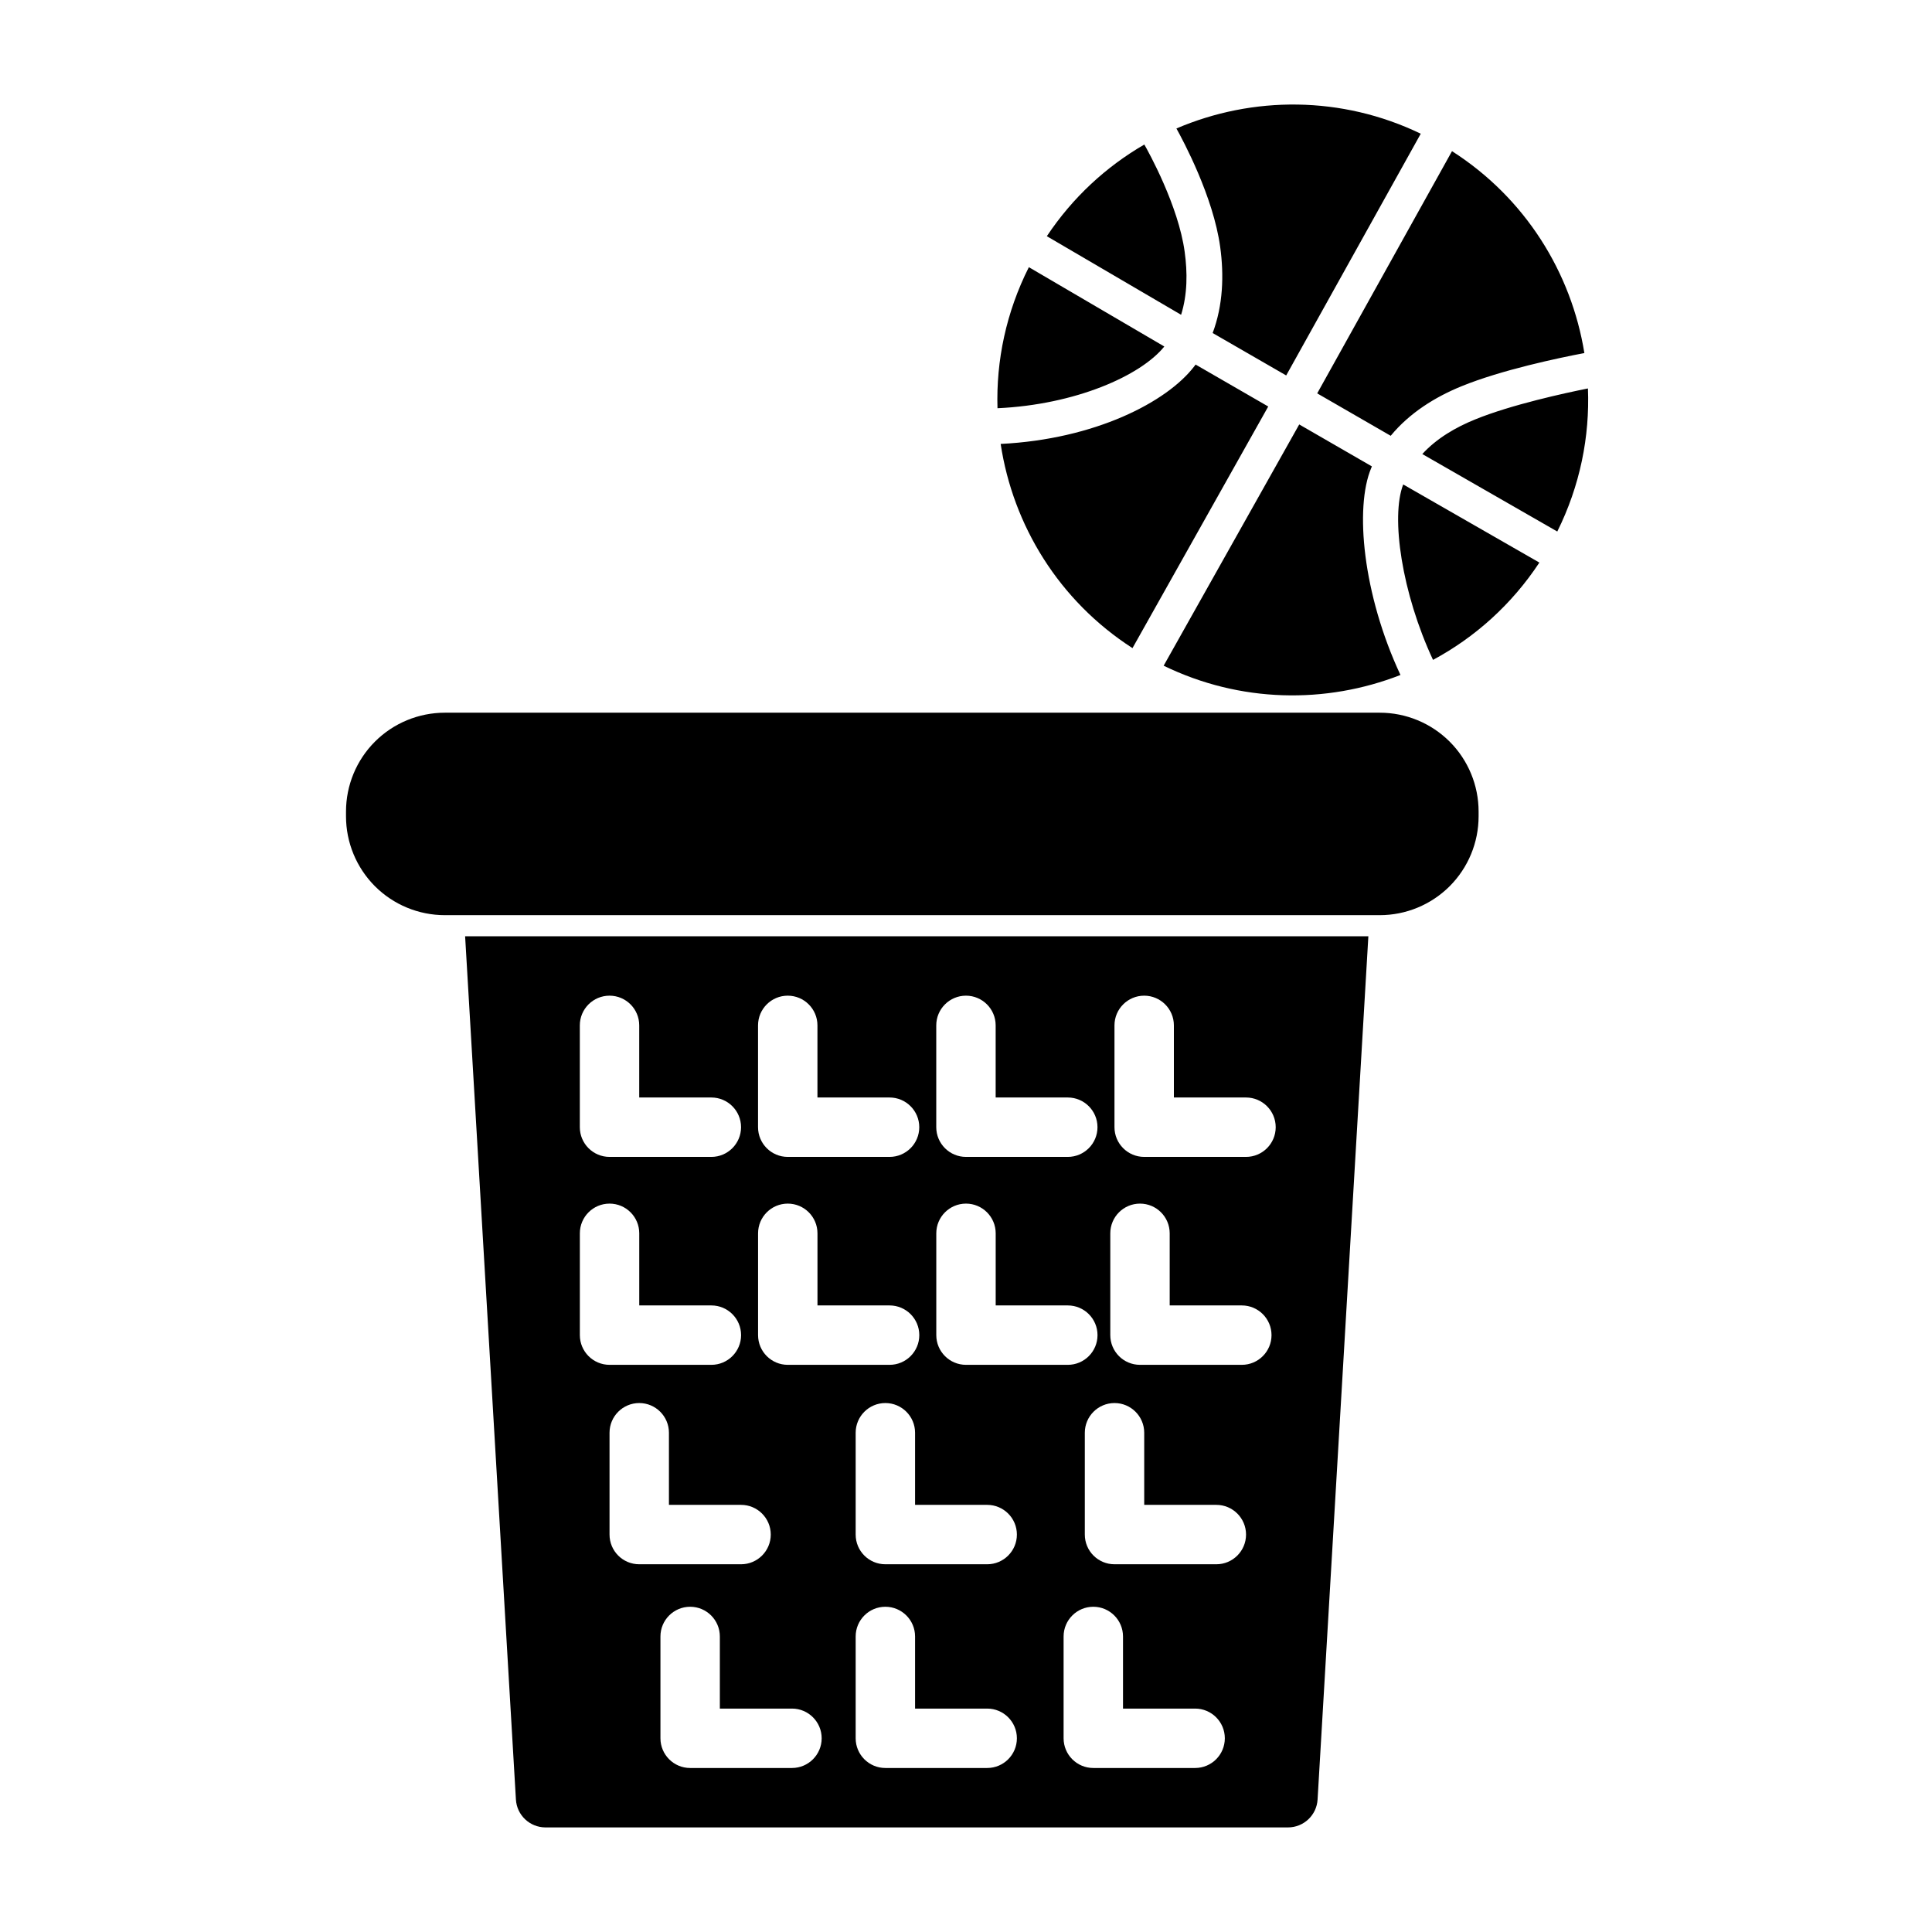 <?xml version="1.0" encoding="UTF-8"?>
<!-- Uploaded to: SVG Repo, www.svgrepo.com, Generator: SVG Repo Mixer Tools -->
<svg fill="#000000" width="800px" height="800px" version="1.1" viewBox="144 144 512 512" xmlns="http://www.w3.org/2000/svg">
 <path d="m506.63 392.12h-239.37l13.461 228.75c0.234 4.172 3.684 7.414 7.856 7.414h196.74c4.172 0 7.621-3.242 7.856-7.414zm-135.87 185.56v26.984c0 4.344 3.527 7.871 7.871 7.871h26.984c4.344 0 7.871-3.527 7.871-7.871s-3.527-7.871-7.871-7.871h-19.113v-19.113c0-4.344-3.527-7.871-7.871-7.871s-7.871 3.527-7.871 7.871zm55.105 0v26.984c0 4.344 3.527 7.871 7.871 7.871h26.984c4.344 0 7.871-3.527 7.871-7.871s-3.527-7.871-7.871-7.871h-19.113v-19.113c0-4.344-3.527-7.871-7.871-7.871s-7.871 3.527-7.871 7.871zm-106.84 0v26.984c0 4.344 3.527 7.871 7.871 7.871h26.984c4.344 0 7.871-3.527 7.871-7.871s-3.527-7.871-7.871-7.871h-19.113v-19.113c0-4.344-3.527-7.871-7.871-7.871s-7.871 3.527-7.871 7.871zm-13.492-53.988v26.984c0 4.359 3.527 7.871 7.871 7.871h26.984c4.344 0 7.871-3.527 7.871-7.871s-3.527-7.871-7.871-7.871h-19.113v-19.113c0-4.344-3.527-7.871-7.871-7.871s-7.871 3.527-7.871 7.871zm65.227 0v26.984c0 4.359 3.527 7.871 7.871 7.871h26.984c4.344 0 7.871-3.527 7.871-7.871s-3.527-7.871-7.871-7.871h-19.113v-19.113c0-4.344-3.527-7.871-7.871-7.871s-7.871 3.527-7.871 7.871zm60.727 0v26.984c0 4.359 3.527 7.871 7.871 7.871h26.984c4.344 0 7.871-3.527 7.871-7.871s-3.527-7.871-7.871-7.871h-19.113v-19.113c0-4.344-3.527-7.871-7.871-7.871s-7.871 3.527-7.871 7.871zm-133.82-52.852v26.984c0 4.344 3.527 7.871 7.871 7.871h26.984c4.344 0 7.871-3.527 7.871-7.871s-3.527-7.871-7.871-7.871h-19.113v-19.113c0-4.344-3.527-7.871-7.871-7.871s-7.871 3.527-7.871 7.871zm47.23 0v26.984c0 4.344 3.527 7.871 7.871 7.871h26.984c4.344 0 7.871-3.527 7.871-7.871s-3.527-7.871-7.871-7.871h-19.113v-19.113c0-4.344-3.527-7.871-7.871-7.871s-7.871 3.527-7.871 7.871zm47.23 0v26.984c0 4.344 3.527 7.871 7.871 7.871h26.984c4.344 0 7.871-3.527 7.871-7.871s-3.527-7.871-7.871-7.871h-19.113v-19.113c0-4.344-3.527-7.871-7.871-7.871s-7.871 3.527-7.871 7.871zm46.113 0v26.984c0 4.344 3.512 7.871 7.871 7.871h26.984c4.344 0 7.871-3.527 7.871-7.871s-3.527-7.871-7.871-7.871h-19.113v-19.113c0-4.344-3.527-7.871-7.871-7.871s-7.871 3.527-7.871 7.871zm-140.58-55.105v26.984c0 4.344 3.527 7.871 7.871 7.871h26.984c4.344 0 7.871-3.527 7.871-7.871s-3.527-7.871-7.871-7.871h-19.113v-19.113c0-4.344-3.527-7.871-7.871-7.871s-7.871 3.527-7.871 7.871zm47.23 0v26.984c0 4.344 3.527 7.871 7.871 7.871h26.984c4.344 0 7.871-3.527 7.871-7.871s-3.527-7.871-7.871-7.871h-19.113v-19.113c0-4.344-3.527-7.871-7.871-7.871s-7.871 3.527-7.871 7.871zm47.23 0v26.984c0 4.344 3.527 7.871 7.871 7.871h26.984c4.344 0 7.871-3.527 7.871-7.871s-3.527-7.871-7.871-7.871h-19.113v-19.113c0-4.344-3.527-7.871-7.871-7.871s-7.871 3.527-7.871 7.871zm47.23 0v26.984c0 4.344 3.527 7.871 7.871 7.871h26.984c4.344 0 7.871-3.527 7.871-7.871s-3.527-7.871-7.871-7.871h-19.113v-19.113c0-4.344-3.527-7.871-7.871-7.871s-7.871 3.527-7.871 7.871zm96.496-56.664c0-6.941-2.754-13.617-7.668-18.531-4.93-4.914-11.586-7.668-18.531-7.668h-247.75c-6.941 0-13.617 2.754-18.531 7.668-4.914 4.914-7.668 11.586-7.668 18.531v1.258c0 6.941 2.754 13.602 7.668 18.531 4.914 4.914 11.586 7.668 18.531 7.668h247.75c6.941 0 13.602-2.754 18.531-7.668 4.914-4.93 7.668-11.586 7.668-18.531zm-83.461-38.652c20.246 9.855 42.98 10.188 62.754 2.457-9.996-21.41-12.156-44.367-7.762-54.82 0.062-0.156 0.125-0.316 0.188-0.457l-19.254-11.117-35.93 63.938zm99.566-27.332-36.086-20.703c-3.352 8.691-0.348 28.812 7.902 46.492 11.082-5.953 20.844-14.656 28.184-25.789zm-107.83 22.672 35.977-64.031-19.254-11.117c-0.094 0.141-0.188 0.27-0.301 0.41-7.242 9.523-26.402 19.398-51.355 20.625 3.258 21.555 15.43 41.547 34.938 54.113zm120.7-68.816c-5.902 1.18-20.324 4.297-29.914 8.219-5.086 2.062-10.141 4.977-13.98 9.164l35.77 20.531c6.031-12.121 8.629-25.145 8.125-37.91zm-36.023-62.883-35.723 64.188 19.477 11.242c4.992-6.062 11.777-10.281 18.766-13.129 10.598-4.328 25.789-7.512 32.559-8.801-3.449-21.332-15.648-41.078-35.078-53.5zm-112.14 30.75c-6.016 11.934-8.691 24.766-8.312 37.375 20.656-0.945 37.977-8.613 44.211-16.359l-35.895-21.02zm103.86-35.375c-20.973-10.109-44.555-10.027-64.754-1.387 1.746 3.133 9.777 18.059 11.602 31.395 1.023 7.461 0.77 15.461-2 22.812l19.492 11.242zm-73.258 2.867c-10.109 5.856-19.004 14.027-25.836 24.293l35.582 20.828c1.699-5.434 1.699-11.242 0.945-16.688-1.668-12.266-9.605-26.527-10.691-28.434z" fill-rule="evenodd"/>
</svg>